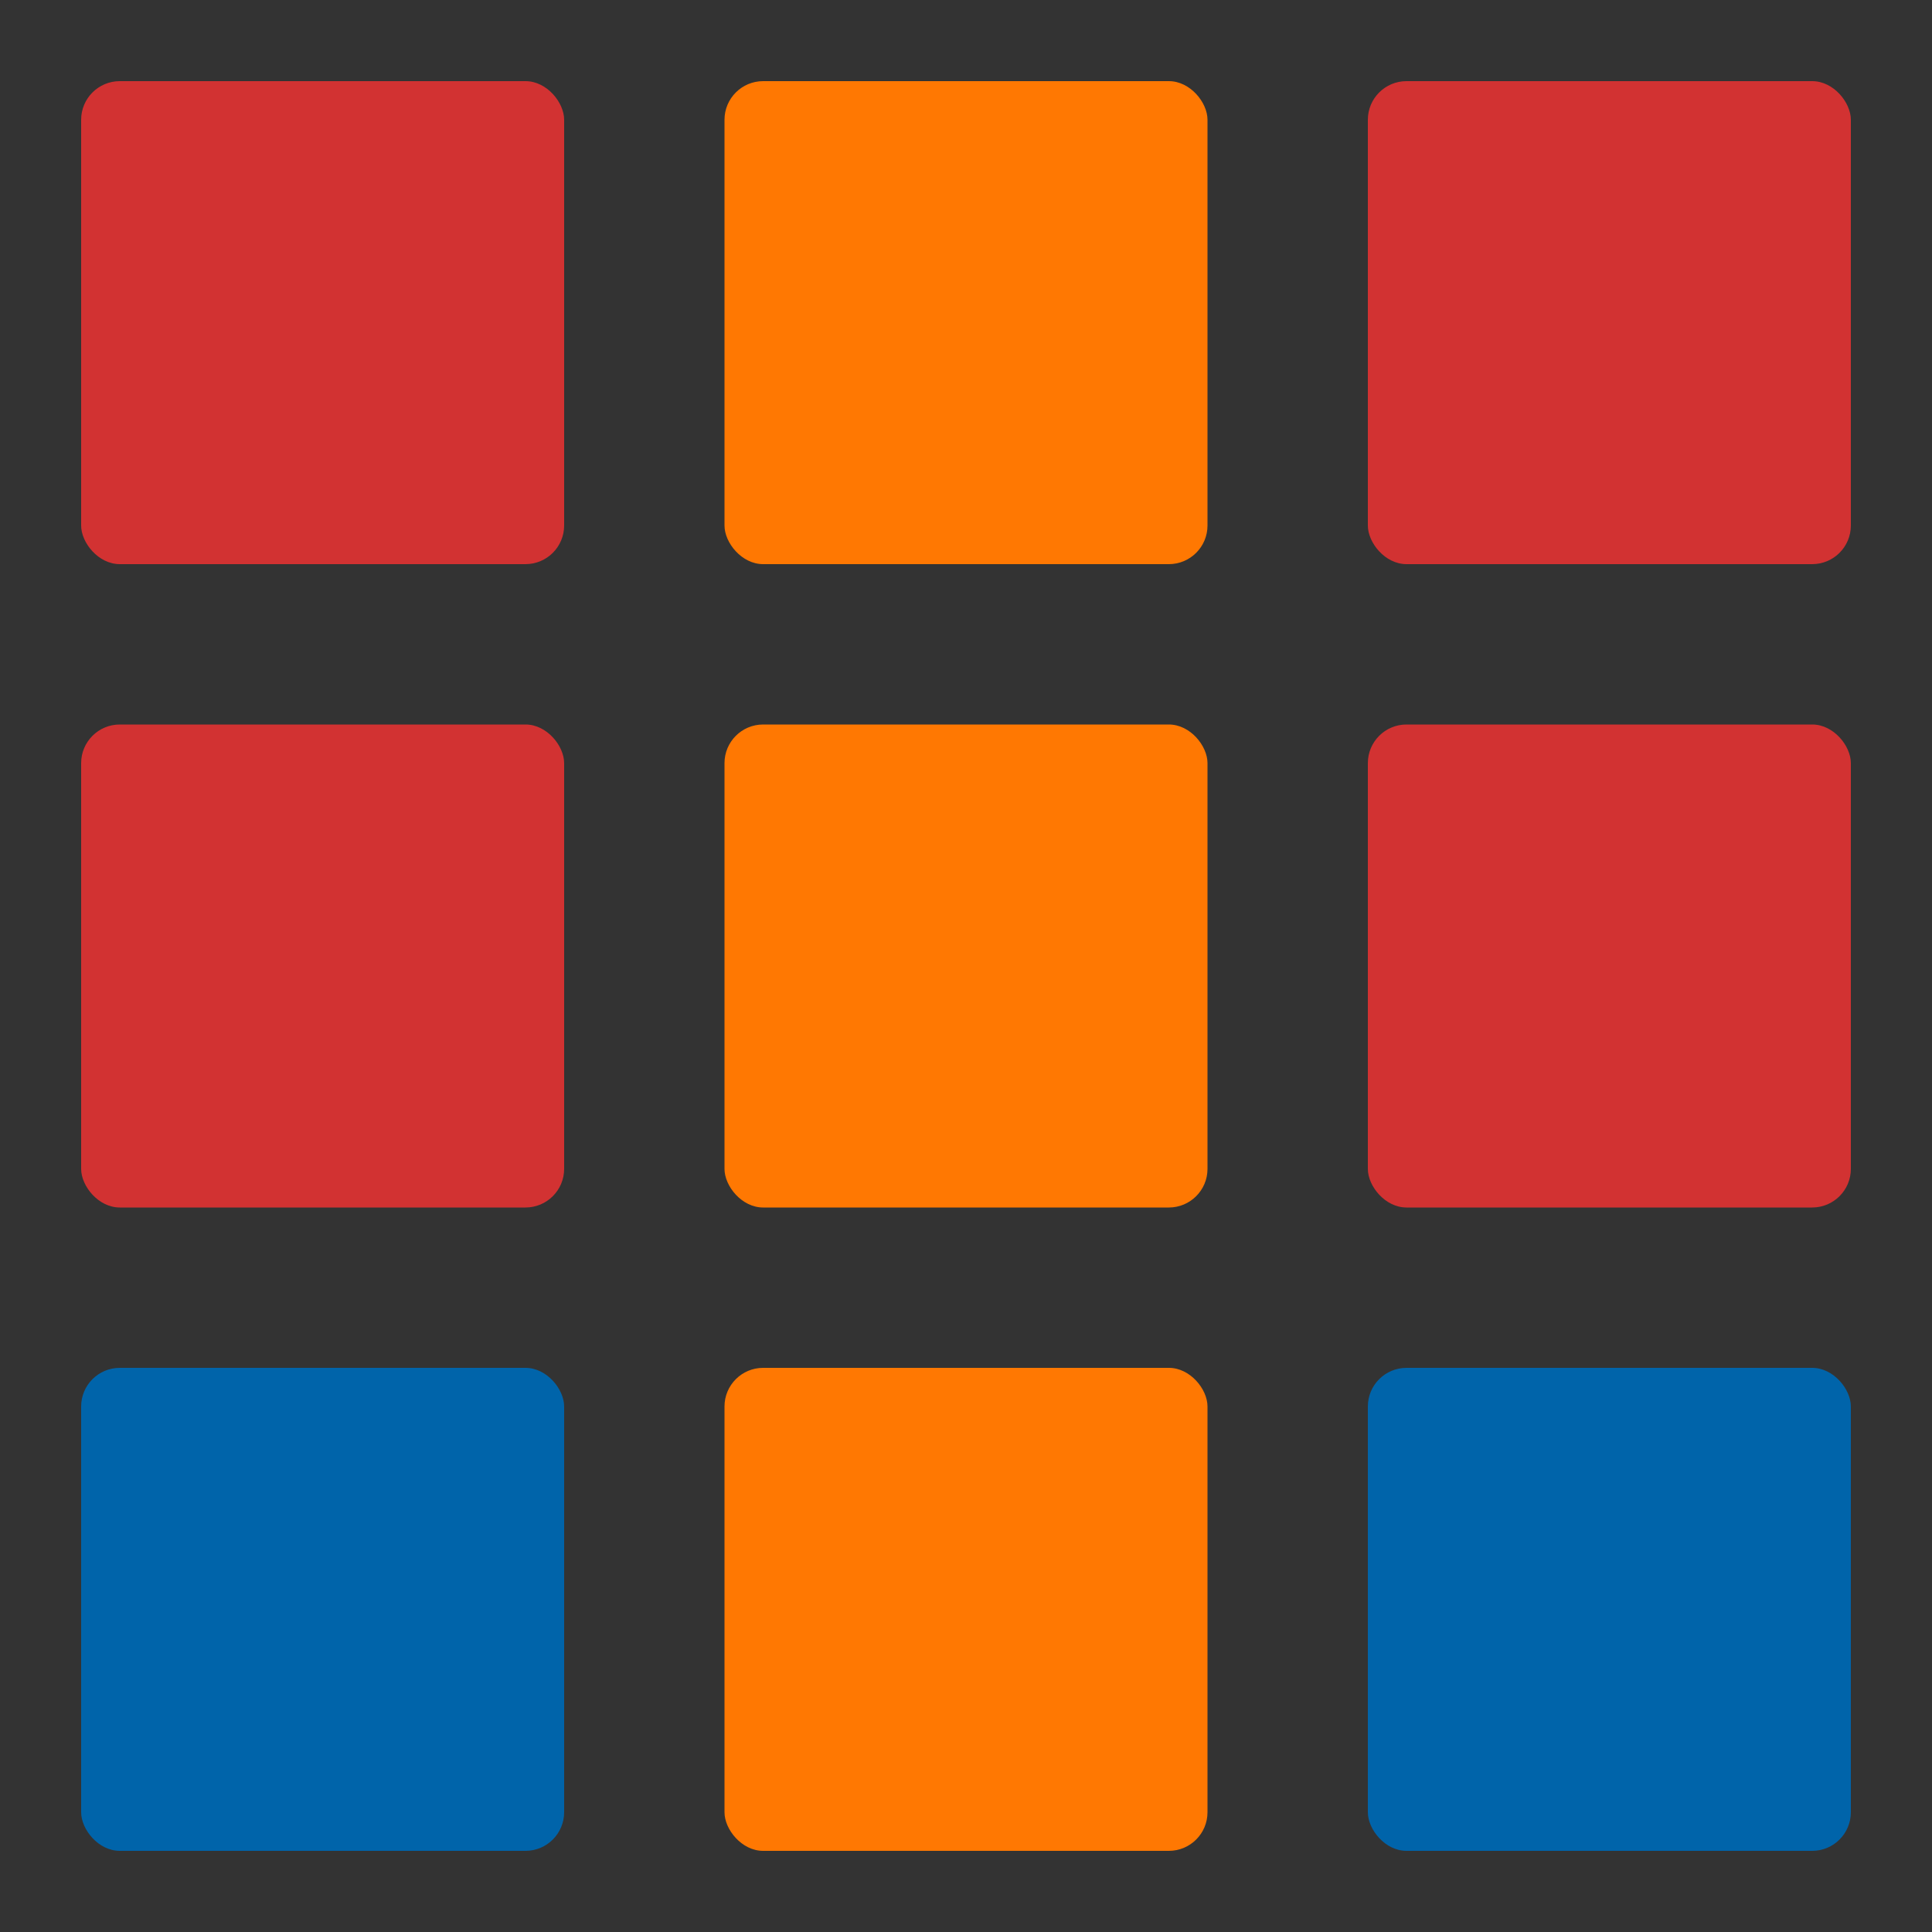 <svg xmlns="http://www.w3.org/2000/svg" width="1000" height="1000" viewBox="0 0 1000 1000">
  <g id="count2_5" transform="translate(-1928 -2452)">
    <rect id="長方形_1" data-name="長方形 1" width="1000" height="1000" transform="translate(1928 2452)" fill="rgba(0,0,0,.8)"/>
    <rect id="長方形_2" data-name="長方形 2" width="250" height="250" rx="20" transform="translate(2303 2494)" fill="#ff7802"/>
    <rect id="長方形_3" data-name="長方形 3" width="250" height="250" rx="20" transform="translate(2636 2494)" fill="#d23232"/>
    <rect id="長方形_4" data-name="長方形 4" width="250" height="250" rx="20" transform="translate(1970 2494)" fill="#d23232"/>
    <rect id="長方形_5" data-name="長方形 5" width="250" height="250" rx="20" transform="translate(2303 2827)" fill="#ff7802"/>
    <rect id="長方形_6" data-name="長方形 6" width="250" height="250" rx="20" transform="translate(2636 2827)" fill="#d23232"/>
    <rect id="長方形_7" data-name="長方形 7" width="250" height="250" rx="20" transform="translate(1970 2827)" fill="#d23232"/>
    <rect id="長方形_8" data-name="長方形 8" width="250" height="250" rx="20" transform="translate(2303 3160)" fill="#ff7802"/>
    <rect id="長方形_9" data-name="長方形 9" width="250" height="250" rx="20" transform="translate(2636 3160)" fill="#0064aa"/>
    <rect id="長方形_10" data-name="長方形 10" width="250" height="250" rx="20" transform="translate(1970 3160)" fill="#0064aa"/>
  </g>
</svg>
